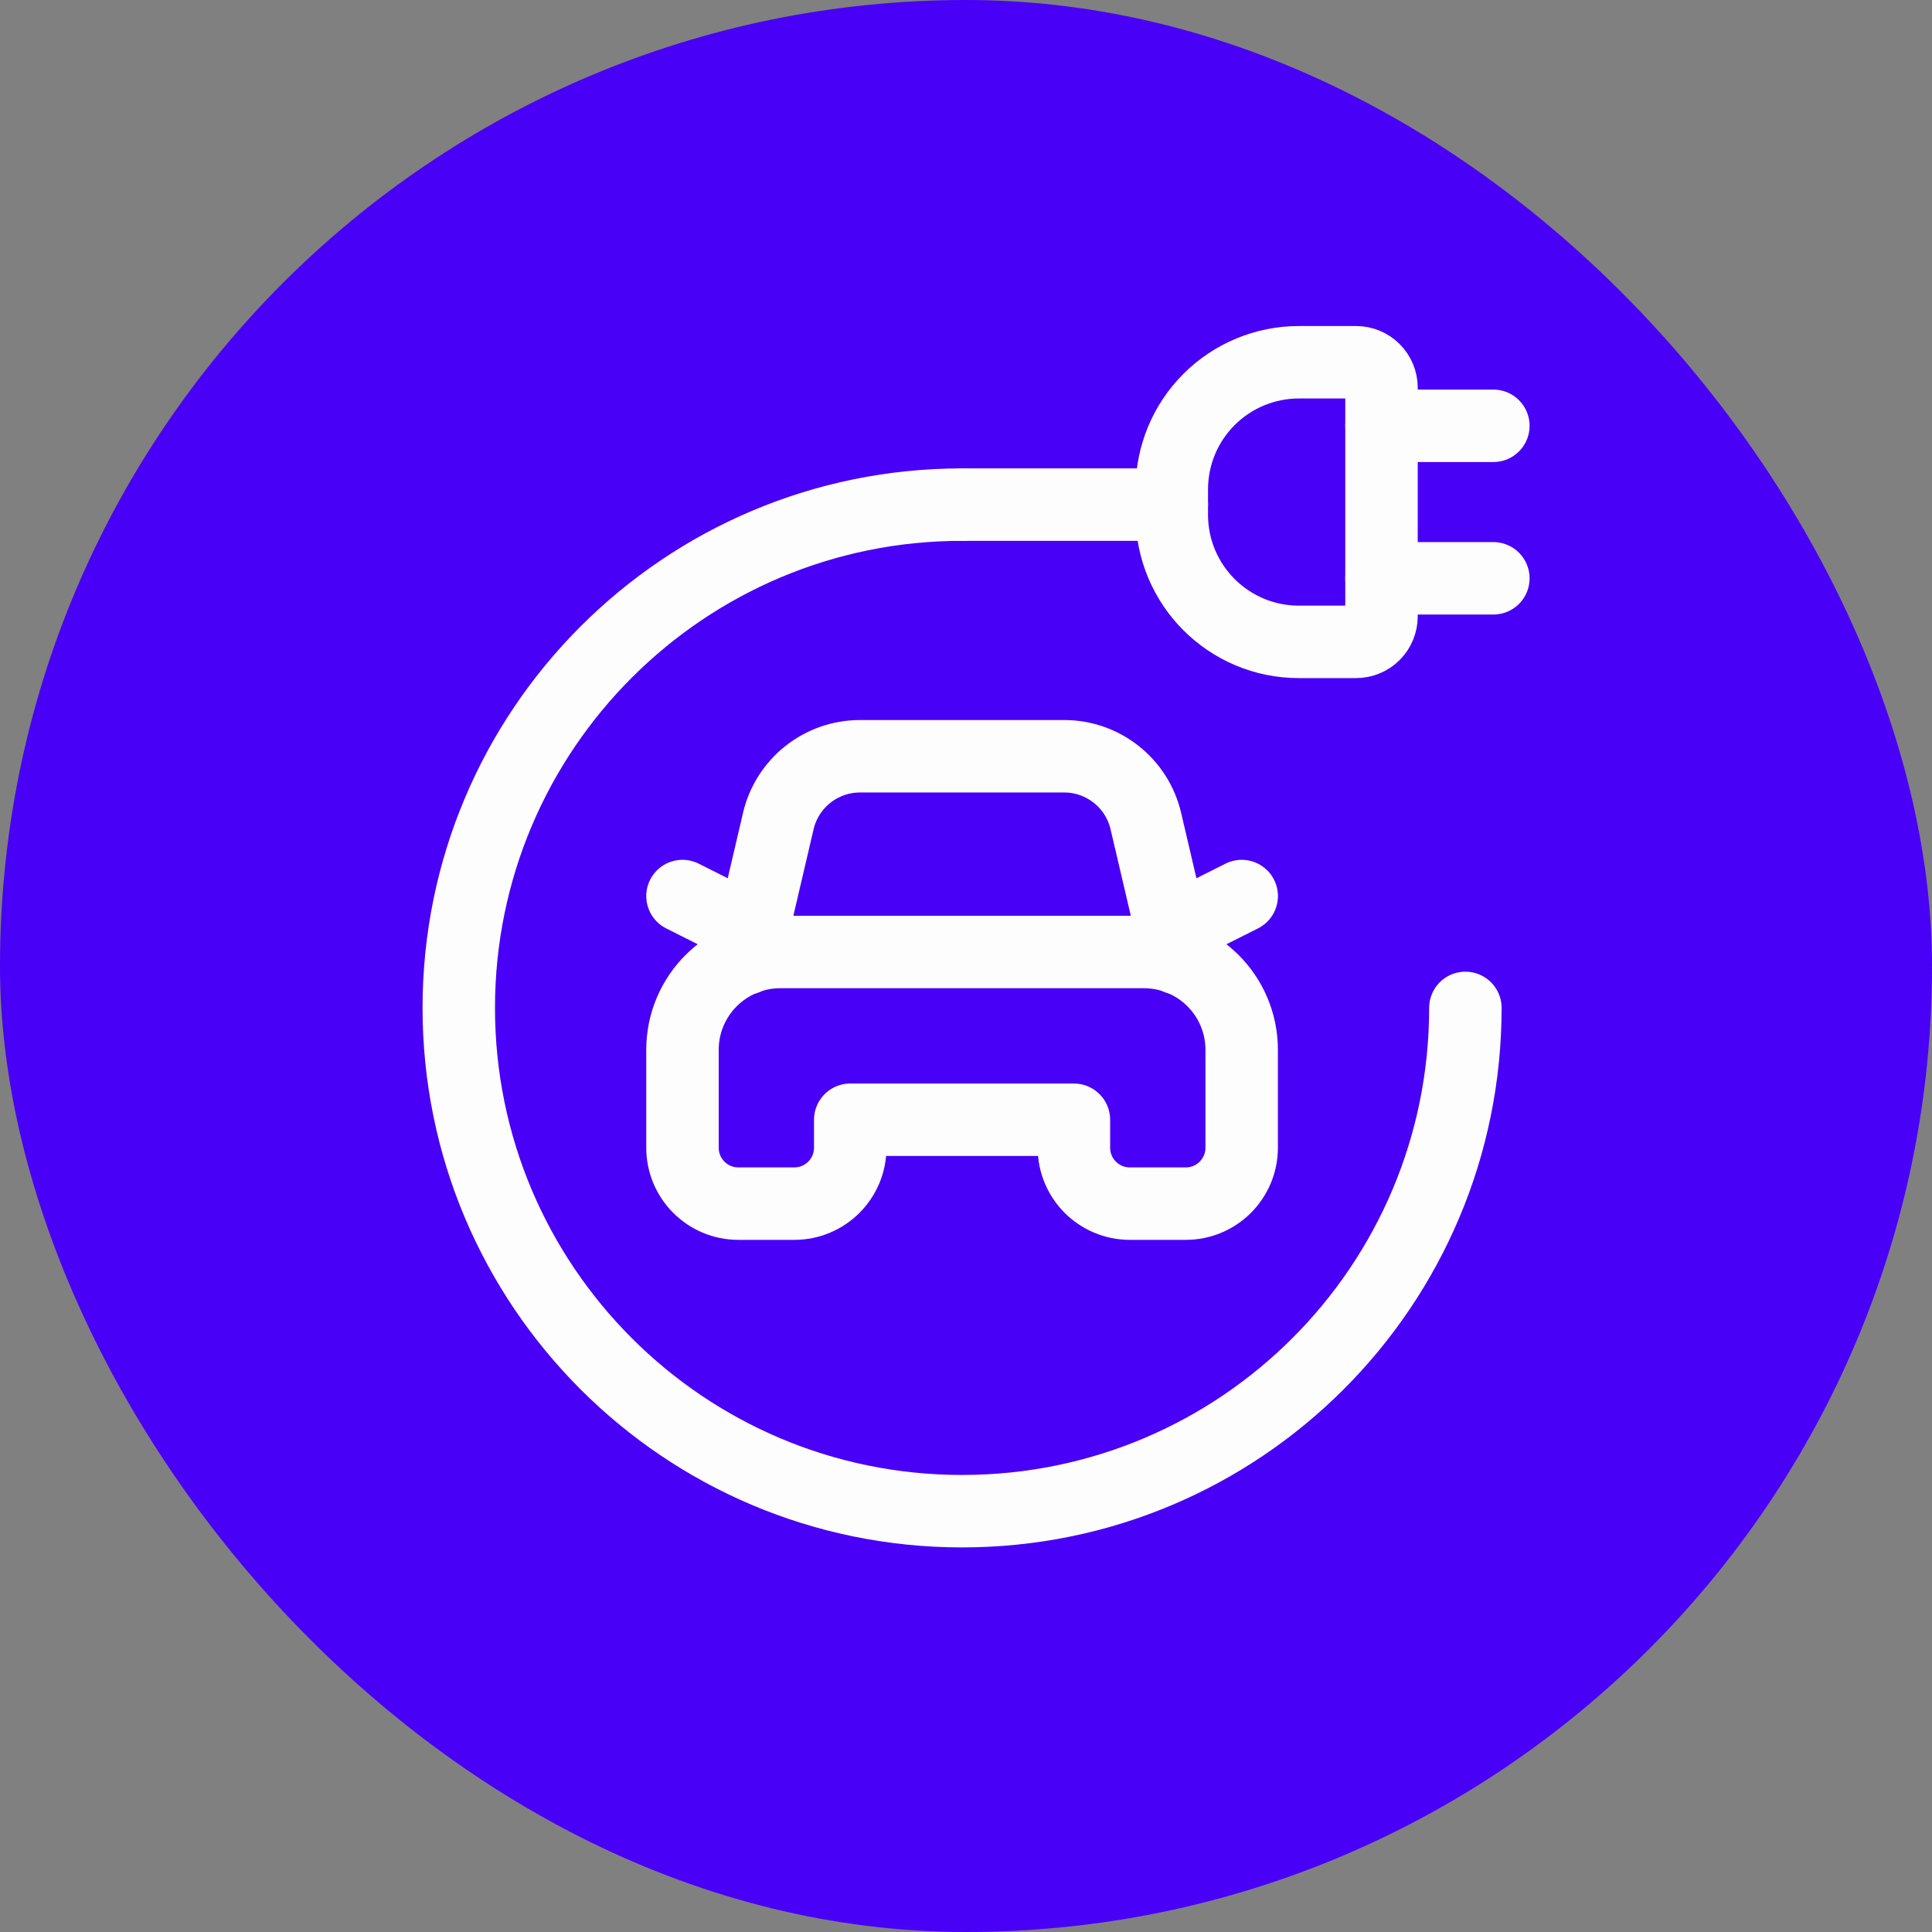 <svg width="48" height="48" viewBox="0 0 48 48" fill="none" xmlns="http://www.w3.org/2000/svg">
<rect x="0" y="0" width="48" height="48" fill="#808080" stroke="none"/>
<rect width="48" height="48" rx="24" fill="#4900F6"/>
<path fill-rule="evenodd" clip-rule="evenodd" d="M33.691 9H32.27C31.433 9 30.63 9.333 30.038 9.925C29.445 10.517 29.113 11.32 29.113 12.158V12.789C29.113 14.533 30.526 15.947 32.27 15.947H33.691C33.859 15.947 34.02 15.88 34.138 15.762C34.256 15.643 34.323 15.483 34.323 15.315V9.632C34.323 9.464 34.256 9.303 34.138 9.185C34.02 9.067 33.859 9 33.691 9Z" stroke="#FDFDFD" stroke-width="1.8" stroke-linecap="round" stroke-linejoin="round"/>
<path d="M34.323 14.368H37.102" stroke="#FDFDFD" stroke-width="1.8" stroke-linecap="round" stroke-linejoin="round"/>
<path d="M34.323 10.579H37.102" stroke="#FDFDFD" stroke-width="1.8" stroke-linecap="round" stroke-linejoin="round"/>
<path d="M23.903 12.537C16.997 12.537 11.398 18.135 11.398 25.041C11.398 31.947 16.997 37.545 23.903 37.545C30.809 37.545 36.407 31.947 36.407 25.041" stroke="#FDFDFD" stroke-width="1.8" stroke-linecap="round" stroke-linejoin="round"/>
<path d="M29.113 12.537H23.903" stroke="#FDFDFD" stroke-width="1.8" stroke-linecap="round" stroke-linejoin="round"/>
<path fill-rule="evenodd" clip-rule="evenodd" d="M26.681 27.82H21.124V28.514C21.124 29.282 20.502 29.904 19.734 29.904H18.345C17.578 29.904 16.956 29.282 16.956 28.514V26.083C16.956 24.74 18.044 23.652 19.387 23.652H28.418C29.761 23.652 30.849 24.74 30.849 26.083V28.514C30.849 29.282 30.227 29.904 29.46 29.904H28.071C27.303 29.904 26.681 29.282 26.681 28.514V27.82Z" stroke="#FDFDFD" stroke-width="1.8" stroke-linecap="round" stroke-linejoin="round"/>
<path d="M18.539 23.812L19.337 20.398C19.558 19.456 20.398 18.789 21.367 18.789H26.439C27.407 18.789 28.247 19.456 28.468 20.398L29.267 23.812" stroke="#FDFDFD" stroke-width="1.8" stroke-linecap="round" stroke-linejoin="round"/>
<path d="M18.677 23.127L16.956 22.262" stroke="#FDFDFD" stroke-width="1.8" stroke-linecap="round" stroke-linejoin="round"/>
<path d="M29.128 23.127L30.85 22.262" stroke="#FDFDFD" stroke-width="1.8" stroke-linecap="round" stroke-linejoin="round"/>
</svg>
